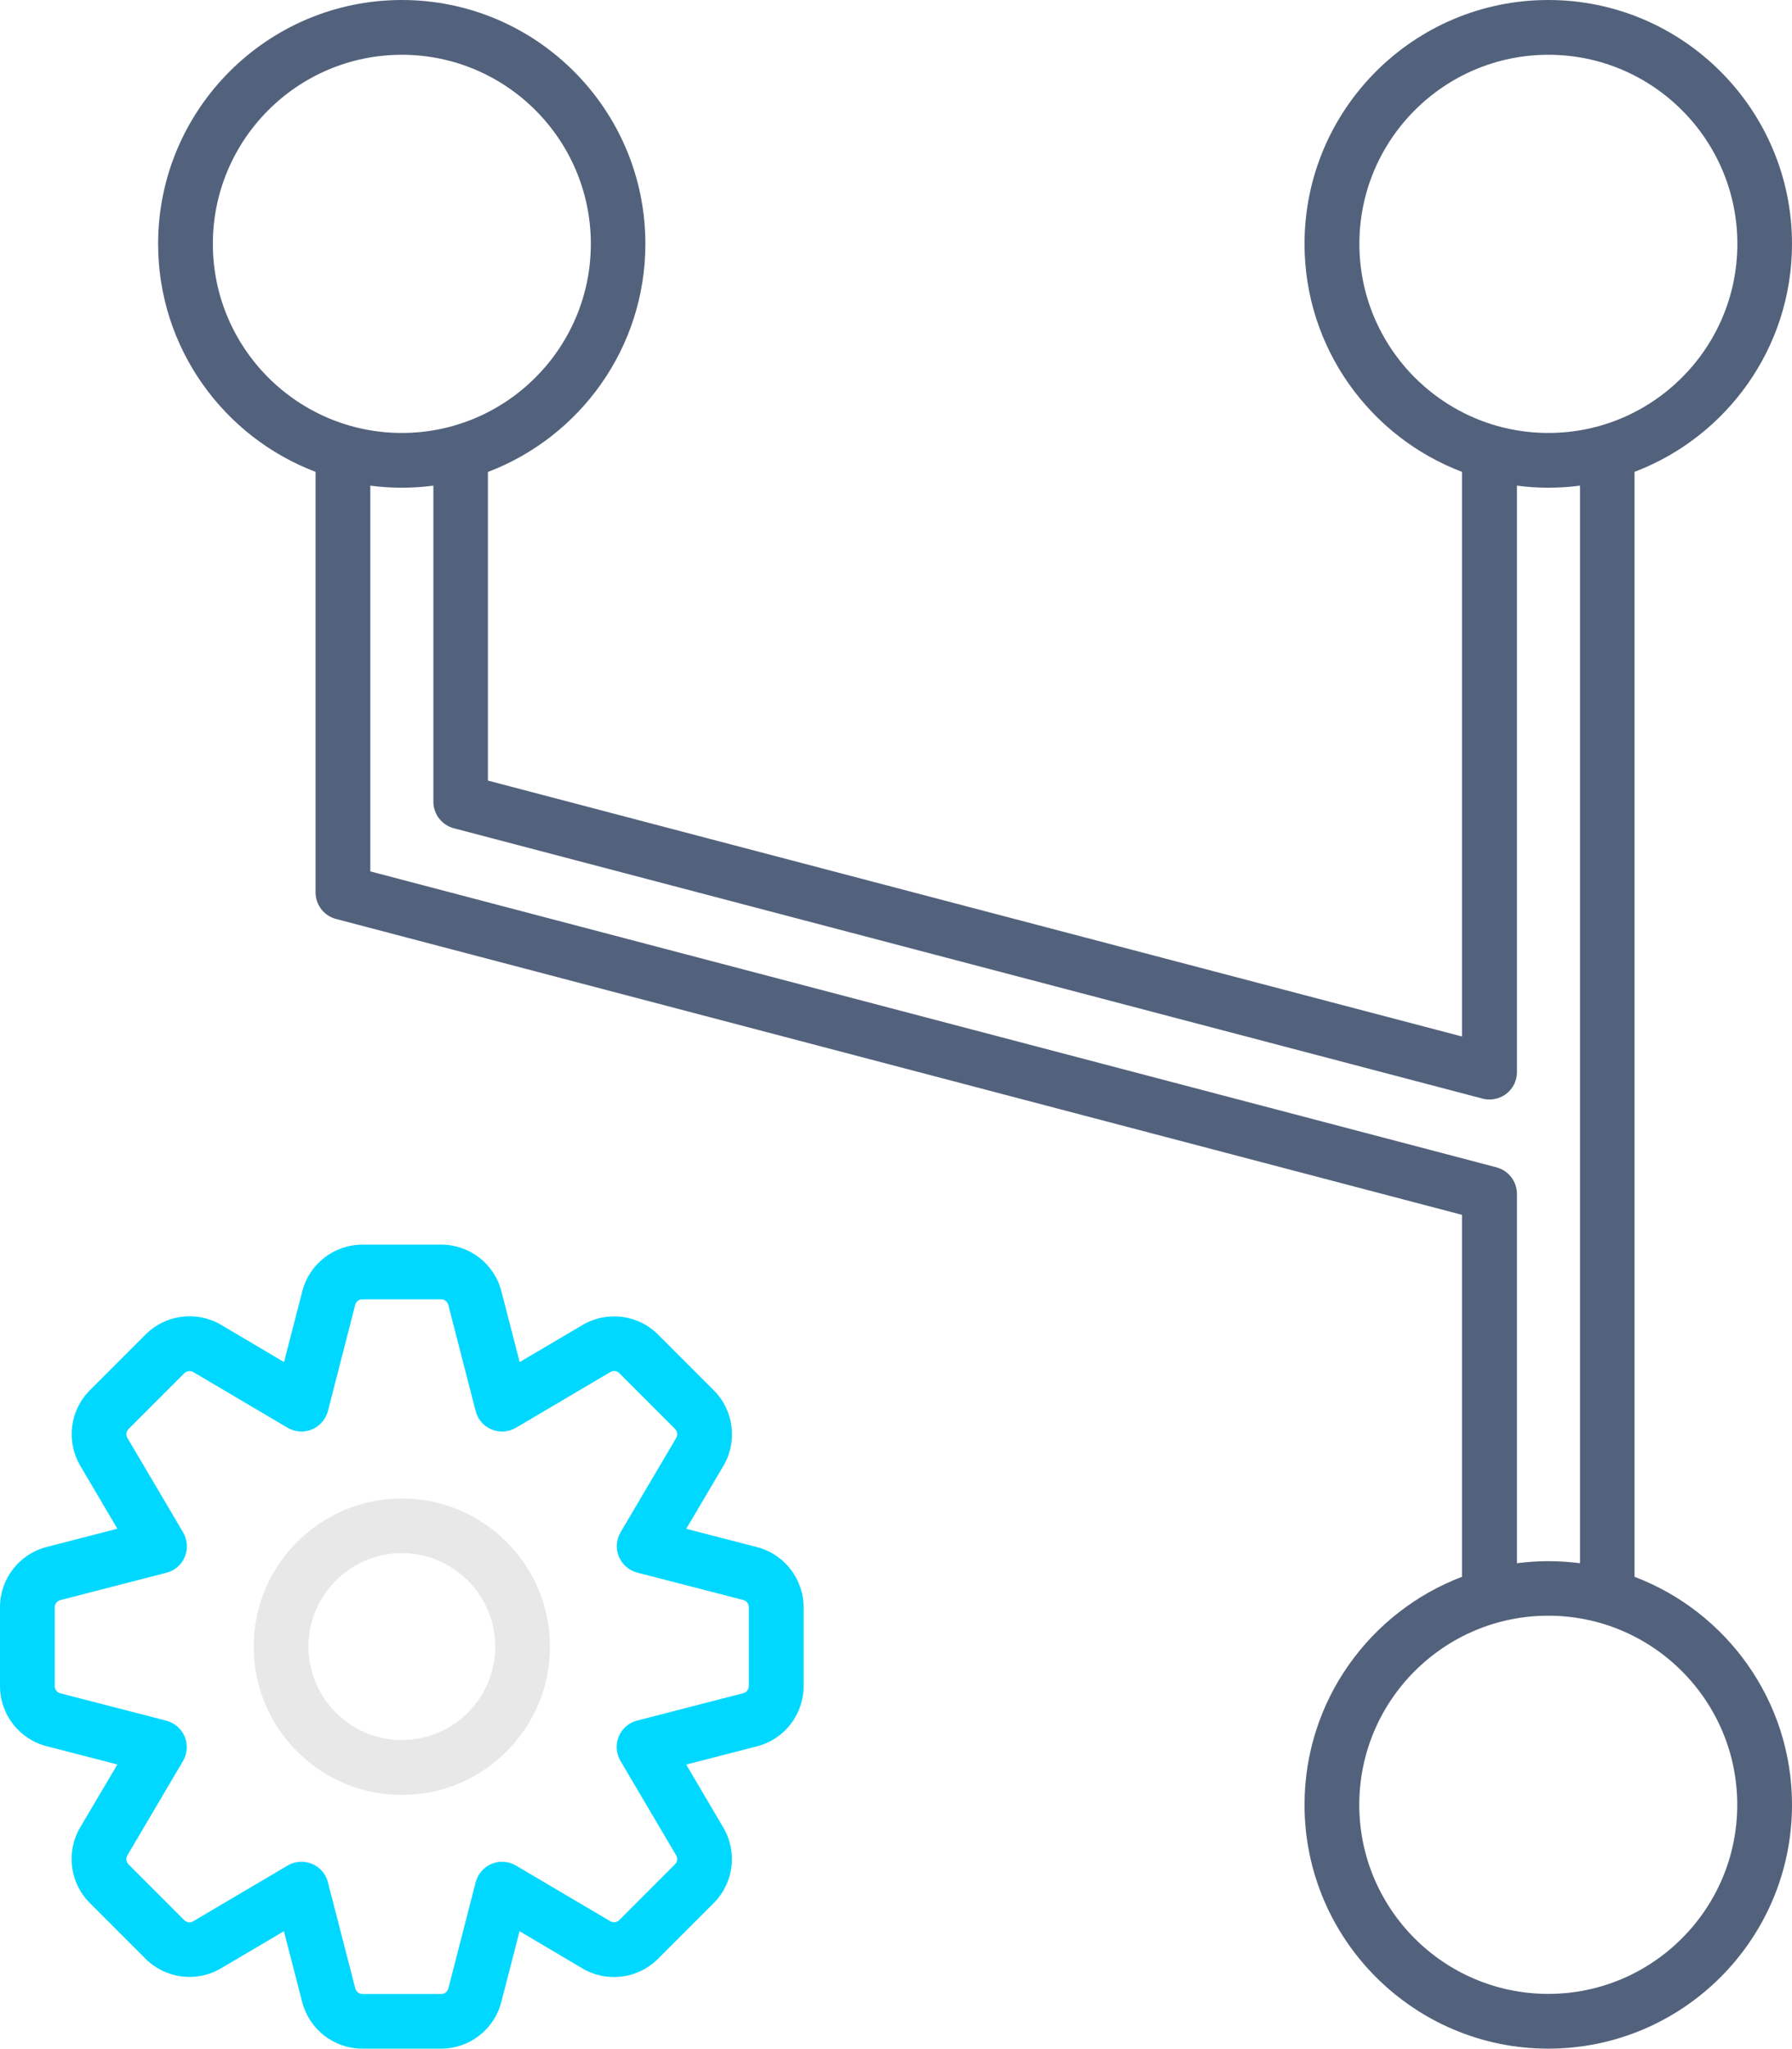 <?xml version="1.0" encoding="UTF-8"?><svg id="Layer_1" xmlns="http://www.w3.org/2000/svg" viewBox="0 0 163.66 187"><defs><style>.cls-1{fill:#53627c;}.cls-1,.cls-2,.cls-3{stroke-width:0px;}.cls-2{fill:#e8e8e8;}.cls-3{fill:#00d8ff;}</style></defs><path class="cls-3" d="M40.29,187h-7.2c-2.59,0-4.84-1.75-5.49-4.25l-1.67-6.47-5.75,3.39c-2.23,1.31-5.06.95-6.89-.88l-5.09-5.09c-1.83-1.83-2.19-4.66-.88-6.89l3.4-5.75-6.47-1.67c-2.51-.65-4.25-2.91-4.25-5.49v-7.2c0-2.59,1.75-4.84,4.25-5.49l6.47-1.67-3.39-5.75c-1.31-2.23-.95-5.06.88-6.89l5.09-5.09c1.83-1.83,4.66-2.19,6.89-.88l5.75,3.4,1.67-6.47c.65-2.51,2.91-4.25,5.49-4.25h7.2c2.59,0,4.84,1.75,5.49,4.25l1.67,6.47,5.75-3.39c2.23-1.31,5.07-.95,6.89.88l5.09,5.09c1.83,1.83,2.19,4.66.88,6.89l-3.4,5.75,6.47,1.67s0,0,0,0c2.5.65,4.25,2.91,4.25,5.49v7.2c0,2.59-1.75,4.85-4.25,5.49l-6.47,1.67,3.39,5.75c1.31,2.23.95,5.06-.88,6.89l-5.09,5.09c-1.83,1.83-4.66,2.19-6.89.88l-5.75-3.4-1.67,6.47c-.65,2.51-2.91,4.25-5.49,4.25ZM27.53,169.94c.32,0,.65.06.96.19.73.3,1.27.92,1.46,1.69l2.5,9.69c.08.29.34.5.65.5h7.2c.31,0,.58-.21.65-.51l2.49-9.68c.2-.76.74-1.39,1.46-1.69.72-.3,1.55-.24,2.23.16l8.61,5.08c.26.15.6.11.82-.11l5.09-5.09c.22-.22.26-.55.1-.82l-5.08-8.61c-.4-.68-.46-1.5-.16-2.23.3-.73.92-1.27,1.69-1.46l9.69-2.5c.29-.08.5-.34.5-.65v-7.2c0-.31-.21-.58-.5-.65l-9.68-2.5c-.76-.2-1.39-.74-1.69-1.46-.3-.73-.24-1.55.16-2.23l5.08-8.61c.15-.26.11-.6-.11-.82l-5.09-5.09c-.22-.22-.55-.26-.82-.1l-8.61,5.08c-.68.4-1.5.46-2.23.16-.73-.3-1.27-.92-1.46-1.69l-2.5-9.69c-.08-.29-.34-.5-.65-.5h-7.2c-.31,0-.58.21-.65.51l-2.49,9.68c-.2.76-.74,1.38-1.46,1.69-.73.3-1.55.24-2.23-.16l-8.61-5.08c-.26-.15-.6-.11-.82.11l-5.09,5.09c-.22.22-.26.55-.1.82l5.08,8.61c.4.68.46,1.5.16,2.23-.3.73-.92,1.27-1.69,1.46l-9.69,2.5c-.29.08-.5.34-.5.65v7.2c0,.31.21.58.5.65l9.68,2.5c.76.2,1.39.74,1.69,1.46.3.73.24,1.55-.16,2.23l-5.08,8.61c-.15.26-.11.6.11.82l5.09,5.09c.22.22.55.26.82.1l8.61-5.08c.39-.23.83-.35,1.27-.35Z"/><path class="cls-2" d="M36.7,163.84c-7.46,0-13.53-6.07-13.53-13.53s6.07-13.53,13.53-13.53,13.53,6.07,13.53,13.53-6.07,13.53-13.53,13.53ZM36.7,141.77c-4.71,0-8.53,3.83-8.53,8.53s3.83,8.53,8.53,8.53,8.53-3.83,8.53-8.53-3.83-8.53-8.53-8.53Z"/><path class="cls-1" d="M149.28,143.93V43.07c8.4-3.19,14.38-11.31,14.38-20.81,0-12.27-9.98-22.26-22.26-22.26s-22.26,9.98-22.26,22.26c0,9.5,5.99,17.63,14.38,20.81v51.54l-88.96-23.36v-28.17c8.4-3.19,14.38-11.31,14.38-20.81C58.95,9.98,48.97,0,36.7,0S14.44,9.98,14.44,22.26c0,9.5,5.99,17.63,14.38,20.81v38.39c0,1.14.77,2.13,1.86,2.42l102.84,27.01v33.04c-8.4,3.19-14.38,11.31-14.38,20.81,0,12.27,9.98,22.26,22.26,22.26s22.26-9.98,22.26-22.26c0-9.5-5.99-17.63-14.38-20.81ZM124.15,22.26c0-9.52,7.74-17.26,17.26-17.26s17.26,7.74,17.26,17.26-7.74,17.26-17.26,17.26-17.26-7.74-17.26-17.26ZM19.44,22.26c0-9.52,7.74-17.26,17.26-17.26s17.26,7.74,17.26,17.26-7.74,17.26-17.26,17.26-17.26-7.74-17.26-17.26ZM136.66,106.55l-102.84-27.01v-35.21c.94.12,1.9.19,2.88.19s1.93-.07,2.88-.19v28.85c0,1.14.77,2.13,1.86,2.42l93.96,24.68c.21.06.42.08.64.08.55,0,1.08-.18,1.53-.52.61-.47.97-1.2.97-1.98v-53.53c.94.12,1.9.19,2.88.19s1.93-.07,2.88-.19v98.36c-.94-.12-1.9-.19-2.88-.19s-1.93.07-2.88.19v-33.71c0-1.14-.77-2.13-1.86-2.42ZM141.4,182c-9.52,0-17.26-7.74-17.26-17.26s7.74-17.26,17.26-17.26,17.26,7.74,17.26,17.26-7.74,17.26-17.26,17.26Z"/></svg>